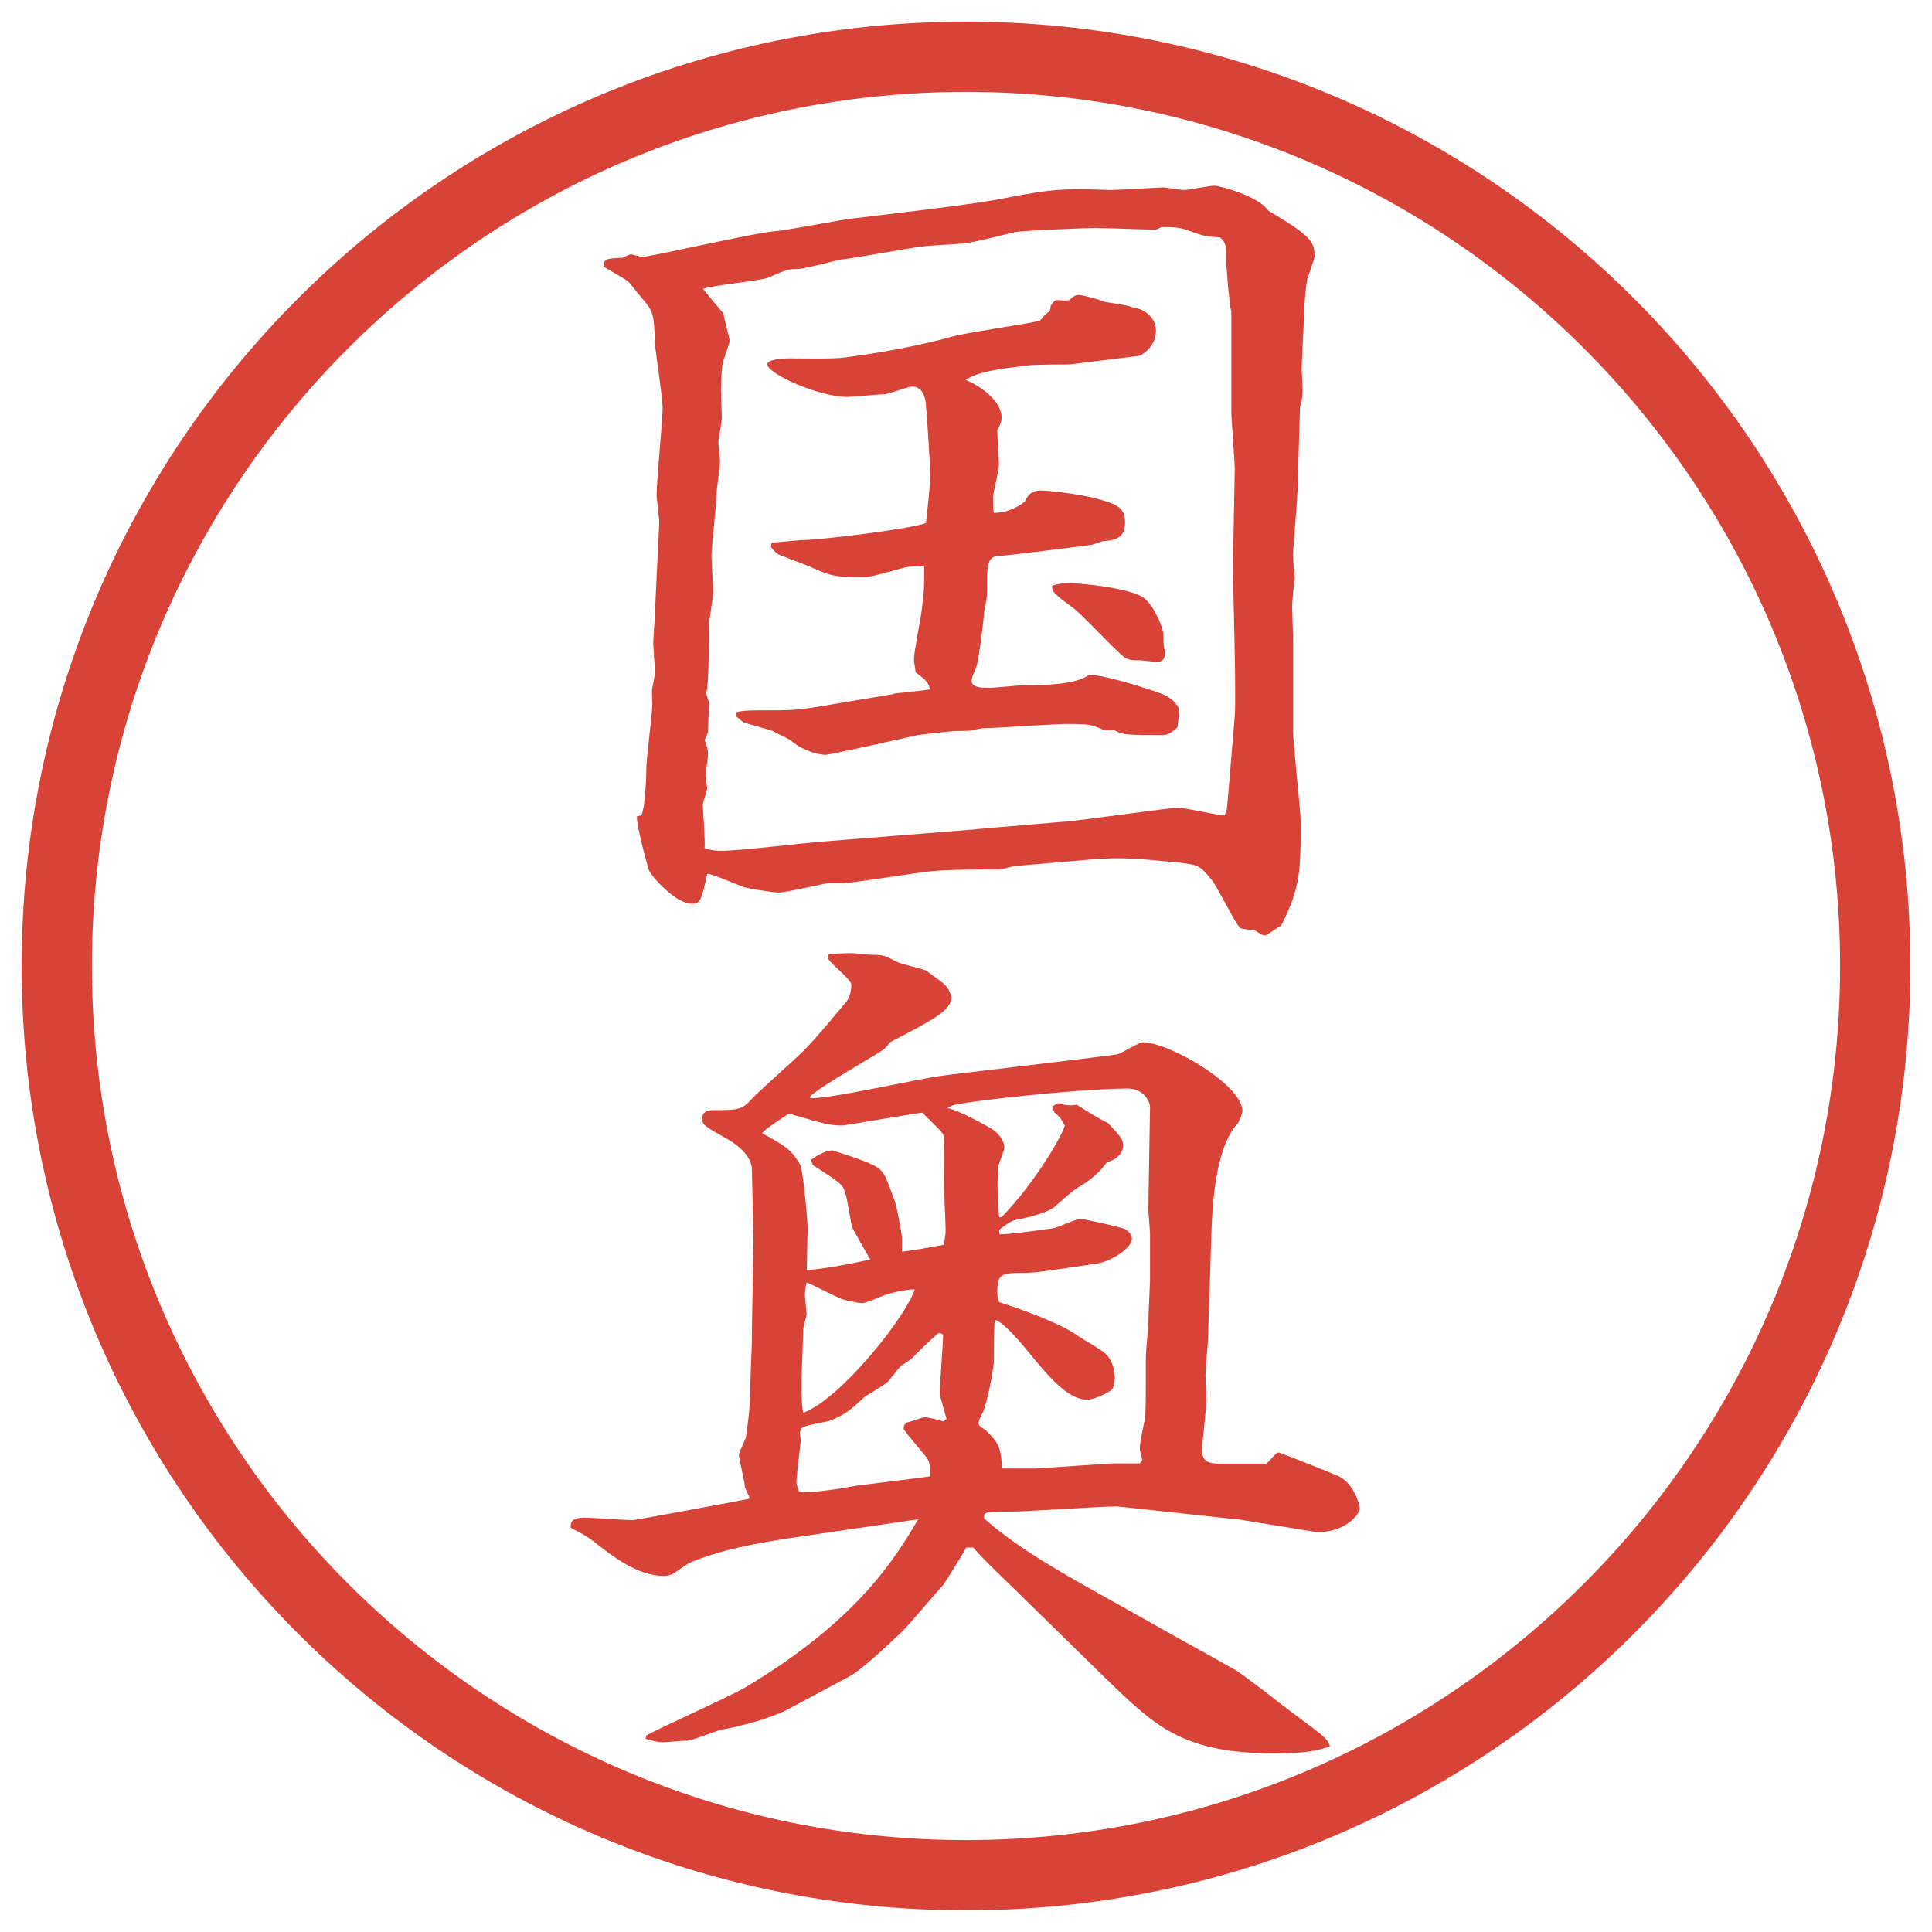 <?xml version="1.0" encoding="UTF-8"?>
<svg xmlns="http://www.w3.org/2000/svg" version="1.1" viewBox="0 0 27.496 27.496">
  <!-- Generator: Adobe Illustrator 28.6.0, SVG Export Plug-In . SVG Version: 1.2.0 Build 709)  -->
  <g>
    <g id="_レイヤー_1" data-name="レイヤー_1">
      <g id="_楕円形_1" data-name="楕円形_1">
        <path d="M13.748,1.308c6.859,0,12.44,5.581,12.44,12.44s-5.581,12.44-12.44,12.44S1.308,20.607,1.308,13.748,6.889,1.308,13.748,1.308M13.748.308C6.325.308.308,6.325.308,13.748s6.017,13.44,13.44,13.44,13.44-6.017,13.44-13.44S21.171.308,13.748.308h0Z" fill="#d94236"/>
      </g>
      <g>
        <path d="M18.463,7.016c0,.146-.061.757-.061.891,0,.049.023.305.023.317s-.036.342-.036.391c0,.073.013.378.013.439v1.331c0,.208.109,1.123.109,1.318,0,.671,0,.928-.281,1.477-.049.012-.195.134-.231.134s-.134-.073-.146-.073c-.036-.012-.183-.012-.208-.037-.085-.098-.329-.598-.402-.684-.171-.208-.184-.208-.464-.244-.28-.024-.573-.061-.879-.061-.122,0-.329.012-.452.024l-.988.085c-.037,0-.195.049-.232.049-.28,0-.805,0-1.074.037-.098.012-1.05.159-1.147.159h-.22c-.037,0-.598.134-.708.134-.061,0-.476-.061-.513-.085-.366-.146-.415-.171-.5-.183-.085.378-.098.427-.22.427-.232,0-.574-.391-.61-.476-.024-.073-.183-.647-.171-.769l.061-.012c.061-.11.073-.598.073-.671,0-.146.085-.781.085-.916,0-.037-.012-.195,0-.232.012-.049.037-.183.037-.208,0-.061-.024-.391-.024-.415,0-.073.024-.378.024-.452l.061-1.27c0-.073-.037-.342-.037-.403,0-.195.085-1.05.085-1.233,0-.146-.098-.781-.11-.916-.012-.403-.012-.452-.195-.659-.037-.037-.159-.208-.195-.232-.049-.037-.293-.171-.342-.208.012-.11.037-.11.269-.122.012,0,.098-.049.122-.049s.134.037.159.037c.122,0,1.587-.342,1.892-.366.183-.012.964-.171,1.123-.183.415-.049,1.66-.195,2.051-.269.622-.122.804-.146,1.22-.146.061,0,.329.012.378.012.122,0,.708-.037.757-.037.037,0,.244.037.293.037.061,0,.366-.061.428-.061.098,0,.646.159.769.354.622.366.659.452.659.647,0,.061-.109.317-.109.366-.013.061-.037.342-.037.378,0,.134-.037.745-.037.867,0,.037.013.22.013.256,0,.134,0,.146-.036.281l-.037,1.221ZM13.886,11.801l1.294-.11c.195-.012,1.452-.195,1.586-.195.11,0,.574.11.66.11.036-.073.036-.085.049-.244l.098-1.172c.023-.33-.025-1.807-.025-2.112,0-.171.025-1.343.025-1.392,0-.134-.049-.72-.049-.83v-1.428l-.013-.049-.036-.317c0-.061-.025-.305-.025-.354,0-.22,0-.244-.085-.33-.208-.012-.22-.012-.488-.11-.11-.037-.231-.037-.342-.037-.036.012-.062.037-.098.037-.134,0-.732-.024-.854-.024-.061,0-1.062.037-1.147.061-.098.024-.537.134-.635.146-.073.024-.513.037-.598.049-.195.012-1.074.183-1.245.195-.012,0-.513.134-.61.134-.134,0-.159.012-.415.122-.061.037-.793.11-.928.159.012.024.244.293.293.354,0,.061.085.33.085.391,0,.024-.012.049-.085.269-.024.061-.037.269-.037.427,0,.061.012.342.012.403,0,.049-.049.293-.049.342,0,.037.024.22.024.269,0,.073-.049.391-.049.452,0,.134-.073.769-.073.891,0,.085.024.439.024.513,0,.085-.061.415-.061.488,0,.208,0,.842-.037.952,0,.037.037.11.037.146,0,.061-.012.366-.012.415l-.049.11c.037.098.049.134.049.208,0,.037-.037.281-.037.293,0,.024.024.159.024.183,0,.037-.061.195-.061.232,0,.098.037.537.024.623.122.037.159.037.269.037.232,0,1.245-.122,1.453-.134l2.136-.171ZM12.714,9.873c.085-.012.452-.049.525-.061-.037-.11-.049-.122-.208-.244-.012-.11-.024-.134-.024-.183,0-.11.098-.586.11-.696.037-.293.037-.342.037-.623-.085-.012-.134-.012-.22,0-.098.012-.513.146-.61.146-.427,0-.464,0-.769-.134-.073-.037-.378-.146-.439-.171s-.085-.049-.146-.122l.012-.061.415-.037c.269,0,1.575-.159,1.782-.244.012-.134.061-.525.061-.696,0-.061-.049-.891-.061-.952,0-.085-.024-.293-.195-.293-.061,0-.342.11-.403.11-.085,0-.452.037-.525.037-.403,0-1.135-.33-1.135-.464,0-.073.244-.085.293-.085.171,0,.647.012.806-.012.769-.098,1.343-.244,1.514-.293.195-.061,1.099-.183,1.27-.232.061-.085.086-.098.135-.134l.012-.049v-.024c.012-.012.049-.085.085-.085.036,0,.158.012.183,0,.049-.049.085-.073.134-.073.062,0,.318.073.367.098.061.012.365.049.414.085.146.012.318.134.318.33,0,.22-.208.354-.244.354l-.989.122c-.013,0-.475,0-.573.012-.403.049-.721.085-.904.208.269.11.513.33.513.537,0,.049-.013.085-.062.183,0,.073.024.427.024.488,0,.073-.085.427-.085.452,0,.012,0,.195.012.232.159,0,.317-.061.439-.159.036-.073.085-.159.22-.159.171,0,.597.061.781.11.269.073.428.11.428.342s-.146.256-.318.269c-.036.012-.109.037-.146.049-.049.012-1.256.159-1.292.159-.135,0-.208.024-.208.317,0,.269,0,.293-.037.439,0,.037-.073.72-.122.842s-.061.134-.061.183c0,.098.159.098.244.098s.428-.037.5-.037c.244,0,.72,0,.927-.146.221-.012,1.025.256,1.062.281.109.049.158.098.22.195,0,.049-.013.232-.024.269-.122.11-.158.11-.232.11-.488,0-.549,0-.671-.073-.024,0-.11.012-.146,0-.171-.073-.195-.085-.524-.085-.195,0-1.025.061-1.196.061-.024,0-.183.037-.208.037-.256,0-.305.012-.72.061-.049.012-1.257.281-1.306.281-.134,0-.366-.085-.488-.195-.037-.037-.244-.122-.269-.146-.073-.024-.391-.11-.415-.122-.037-.024-.085-.073-.11-.085l.012-.061c.073-.012.098-.024.293-.024.5,0,.562,0,.916-.061l1.025-.171ZM15.203,8.298c.172,0,.916.073,1.087.22.146.122.269.427.269.525,0,.134,0,.159.024.232,0,.073-.013.146-.122.146-.024,0-.22-.024-.232-.024-.17,0-.195,0-.329-.134-.098-.085-.513-.525-.61-.598-.281-.208-.317-.232-.317-.33.073-.024.159-.037.231-.037Z" fill="#d94236"/>
        <path d="M10.663,21.304l-.061-.134c0-.074-.085-.403-.085-.465,0-.023.012-.049.098-.244.012-.098.061-.378.061-.658,0-.11.024-.647.024-.709v-.121l.024-1.307-.024-1.05c-.012-.098-.085-.257-.366-.415-.305-.171-.342-.195-.342-.281,0-.085.061-.121.159-.121.354,0,.403,0,.549-.159.11-.122.671-.61.769-.72.171-.172.415-.477.574-.66.049-.061.073-.159.073-.244,0-.073-.281-.293-.317-.354-.024-.024-.024-.049,0-.085.232-.012.256-.012.317-.012.049,0,.244.024.293.024.171,0,.183.012.354.098.061.037.378.098.427.134.269.195.305.208.354.378-.024.183-.22.293-.879.635-.024.037-.049.061-.085.098-.073.061-.903.525-1.05.672v.023c.244.025,1.562-.28,1.868-.316.061-.013,2.478-.293,2.502-.306.062-.013.306-.171.366-.171.379,0,1.416.61,1.416.977,0,.037-.037.122-.061.171-.342.354-.367,1.257-.379,1.526l-.049,1.514c0,.085-.037.476-.037.549,0,.061.013.305.013.354,0,.123-.062.623-.062.721,0,.158.11.184.244.184h.672c.049-.037.135-.159.171-.159.024,0,.817.317.866.342.232.122.293.439.293.452,0,.109-.28.391-.684.329l-1.049-.171c-.049,0-1.697-.184-1.722-.184-.244,0-1.293.074-1.5.074-.367,0-.403,0-.391.098.476.427,1.159.805,1.77,1.146l1.001.562c.134.072.745.414.83.463.073.049.513.379.599.452.609.464.684.488.72.622-.159.049-.306.098-.781.098-1.343,0-1.722-.402-2.454-1.11l-1.097-1.074c-.208-.208-.55-.524-.745-.745h-.098c-.024.049-.317.525-.342.55-.098.098-.5.586-.598.671-.195.184-.574.537-.72.611l-.891.476c-.232.122-.696.244-.916.28-.085.013-.427.159-.5.159-.061,0-.305.024-.354.024-.073,0-.146-.024-.244-.049l.012-.049c.22-.122,1.233-.574,1.428-.695,1.611-.965,2.136-1.868,2.441-2.381l-1.831.269c-.476.073-.952.159-1.404.342-.037.013-.208.134-.244.159-.037.023-.085.036-.146.036-.378,0-.757-.306-.928-.439-.183-.146-.232-.159-.391-.244-.012-.098.037-.146.195-.146.11,0,.598.036.684.036.037,0,1.611-.293,1.66-.305v-.024ZM11.542,16.506c.085-.061.208-.134.305-.134.073.024.562.171.659.257.085.072.098.109.232.476.024.062.098.464.098.513v.195c.134-.012.464-.073.598-.098.012-.098.024-.146.024-.207,0-.11-.024-.562-.024-.66,0-.023.012-.658-.012-.707-.073-.098-.22-.221-.293-.306-.049,0-1.111.183-1.135.183-.195,0-.256-.023-.769-.17-.061.049-.342.219-.378.28.33.183.403.22.537.439.049.085.11.83.11.903,0,.098-.012.513-.012.598.098.025.83-.121.903-.146-.024-.036-.232-.402-.256-.451-.024-.086-.073-.428-.098-.488-.037-.135-.085-.158-.464-.402l-.024-.074ZM13.471,20.193c-.024-.074-.061-.232-.098-.342,0-.135.049-.732.049-.855-.012-.012-.037-.023-.061-.023s-.342.316-.378.354c-.024.024-.134.098-.159.109-.037.037-.171.221-.208.244-.037.037-.269.172-.305.195-.159.146-.256.244-.464.33-.061.037-.403.073-.439.122-.012.024-.024.049-.024.062,0,.036.012.085.012.121-.012.098-.061.501-.061.586,0,.037.024.086.037.135.171.024.623-.049.806-.086.171-.023.903-.109,1.062-.134,0-.171-.012-.22-.073-.293-.049-.062-.269-.317-.305-.378,0-.049,0-.062.049-.098.037,0,.22-.074.256-.074.073.013.195.037.256.062l.049-.036ZM13.019,18.35c-.134,0-.378.061-.403.073-.049.013-.281.122-.342.122-.085,0-.208-.037-.269-.049-.085-.024-.452-.22-.525-.244-.012.037-.024.135-.024.184,0,.023.024.256.024.268,0,.025-.049.184-.049.221,0,.109-.024.635-.024.744,0,.135,0,.342.024.439.549-.207,1.477-1.392,1.587-1.758ZM14.252,17.324c.488-.5.878-1.184.902-1.307-.061-.109-.085-.134-.146-.183l-.036-.085.084-.049c.135.036.172.036.27.023.036.025.365.232.439.257.183.195.219.231.219.329,0,.062-.049.184-.231.232-.098.146-.269.281-.403.354-.072.049-.098.062-.342.281-.097.086-.451.171-.548.184-.073.012-.184.098-.244.146l.012.061c.146,0,.586-.061.758-.086.072-.012.329-.134.39-.134.049,0,.598.122.635.146.085.049.098.11.098.134,0,.146-.318.33-.488.354-.159.024-.867.134-.989.134-.391,0-.439,0-.439.293,0,.037.024.086.024.123.379.121.867.305,1.098.463.062.049.378.221.427.281.086.086.123.22.123.33,0,.023,0,.17-.074.195-.072.049-.244.121-.316.121-.281,0-.562-.342-.842-.684-.122-.146-.366-.439-.476-.451-.012.073-.012.549-.012.598-.037.293-.098.562-.146.684-.012.049-.073.135-.073.184s.061.073.098.098c.024.024.146.146.159.184.074.109.074.316.074.365h.488l1.074-.072h.402l.037-.049c-.013-.049-.037-.123-.037-.172,0-.072.061-.354.073-.414.013-.135.013-.208.013-.879,0-.074.036-.428.036-.501,0-.085.024-.55.024-.586v-.659c0-.049-.024-.317-.024-.366l.024-1.452c0-.049-.073-.257-.317-.257-.696,0-2.429.195-2.502.244-.024.013-.049.024-.061.036.159.025.61.281.647.306.085.062.159.159.159.257,0,.049-.085.231-.085.268-.025.27,0,.599.012.721h.037Z" fill="#d94236"/>
      </g>
    </g>
  </g>
</svg>